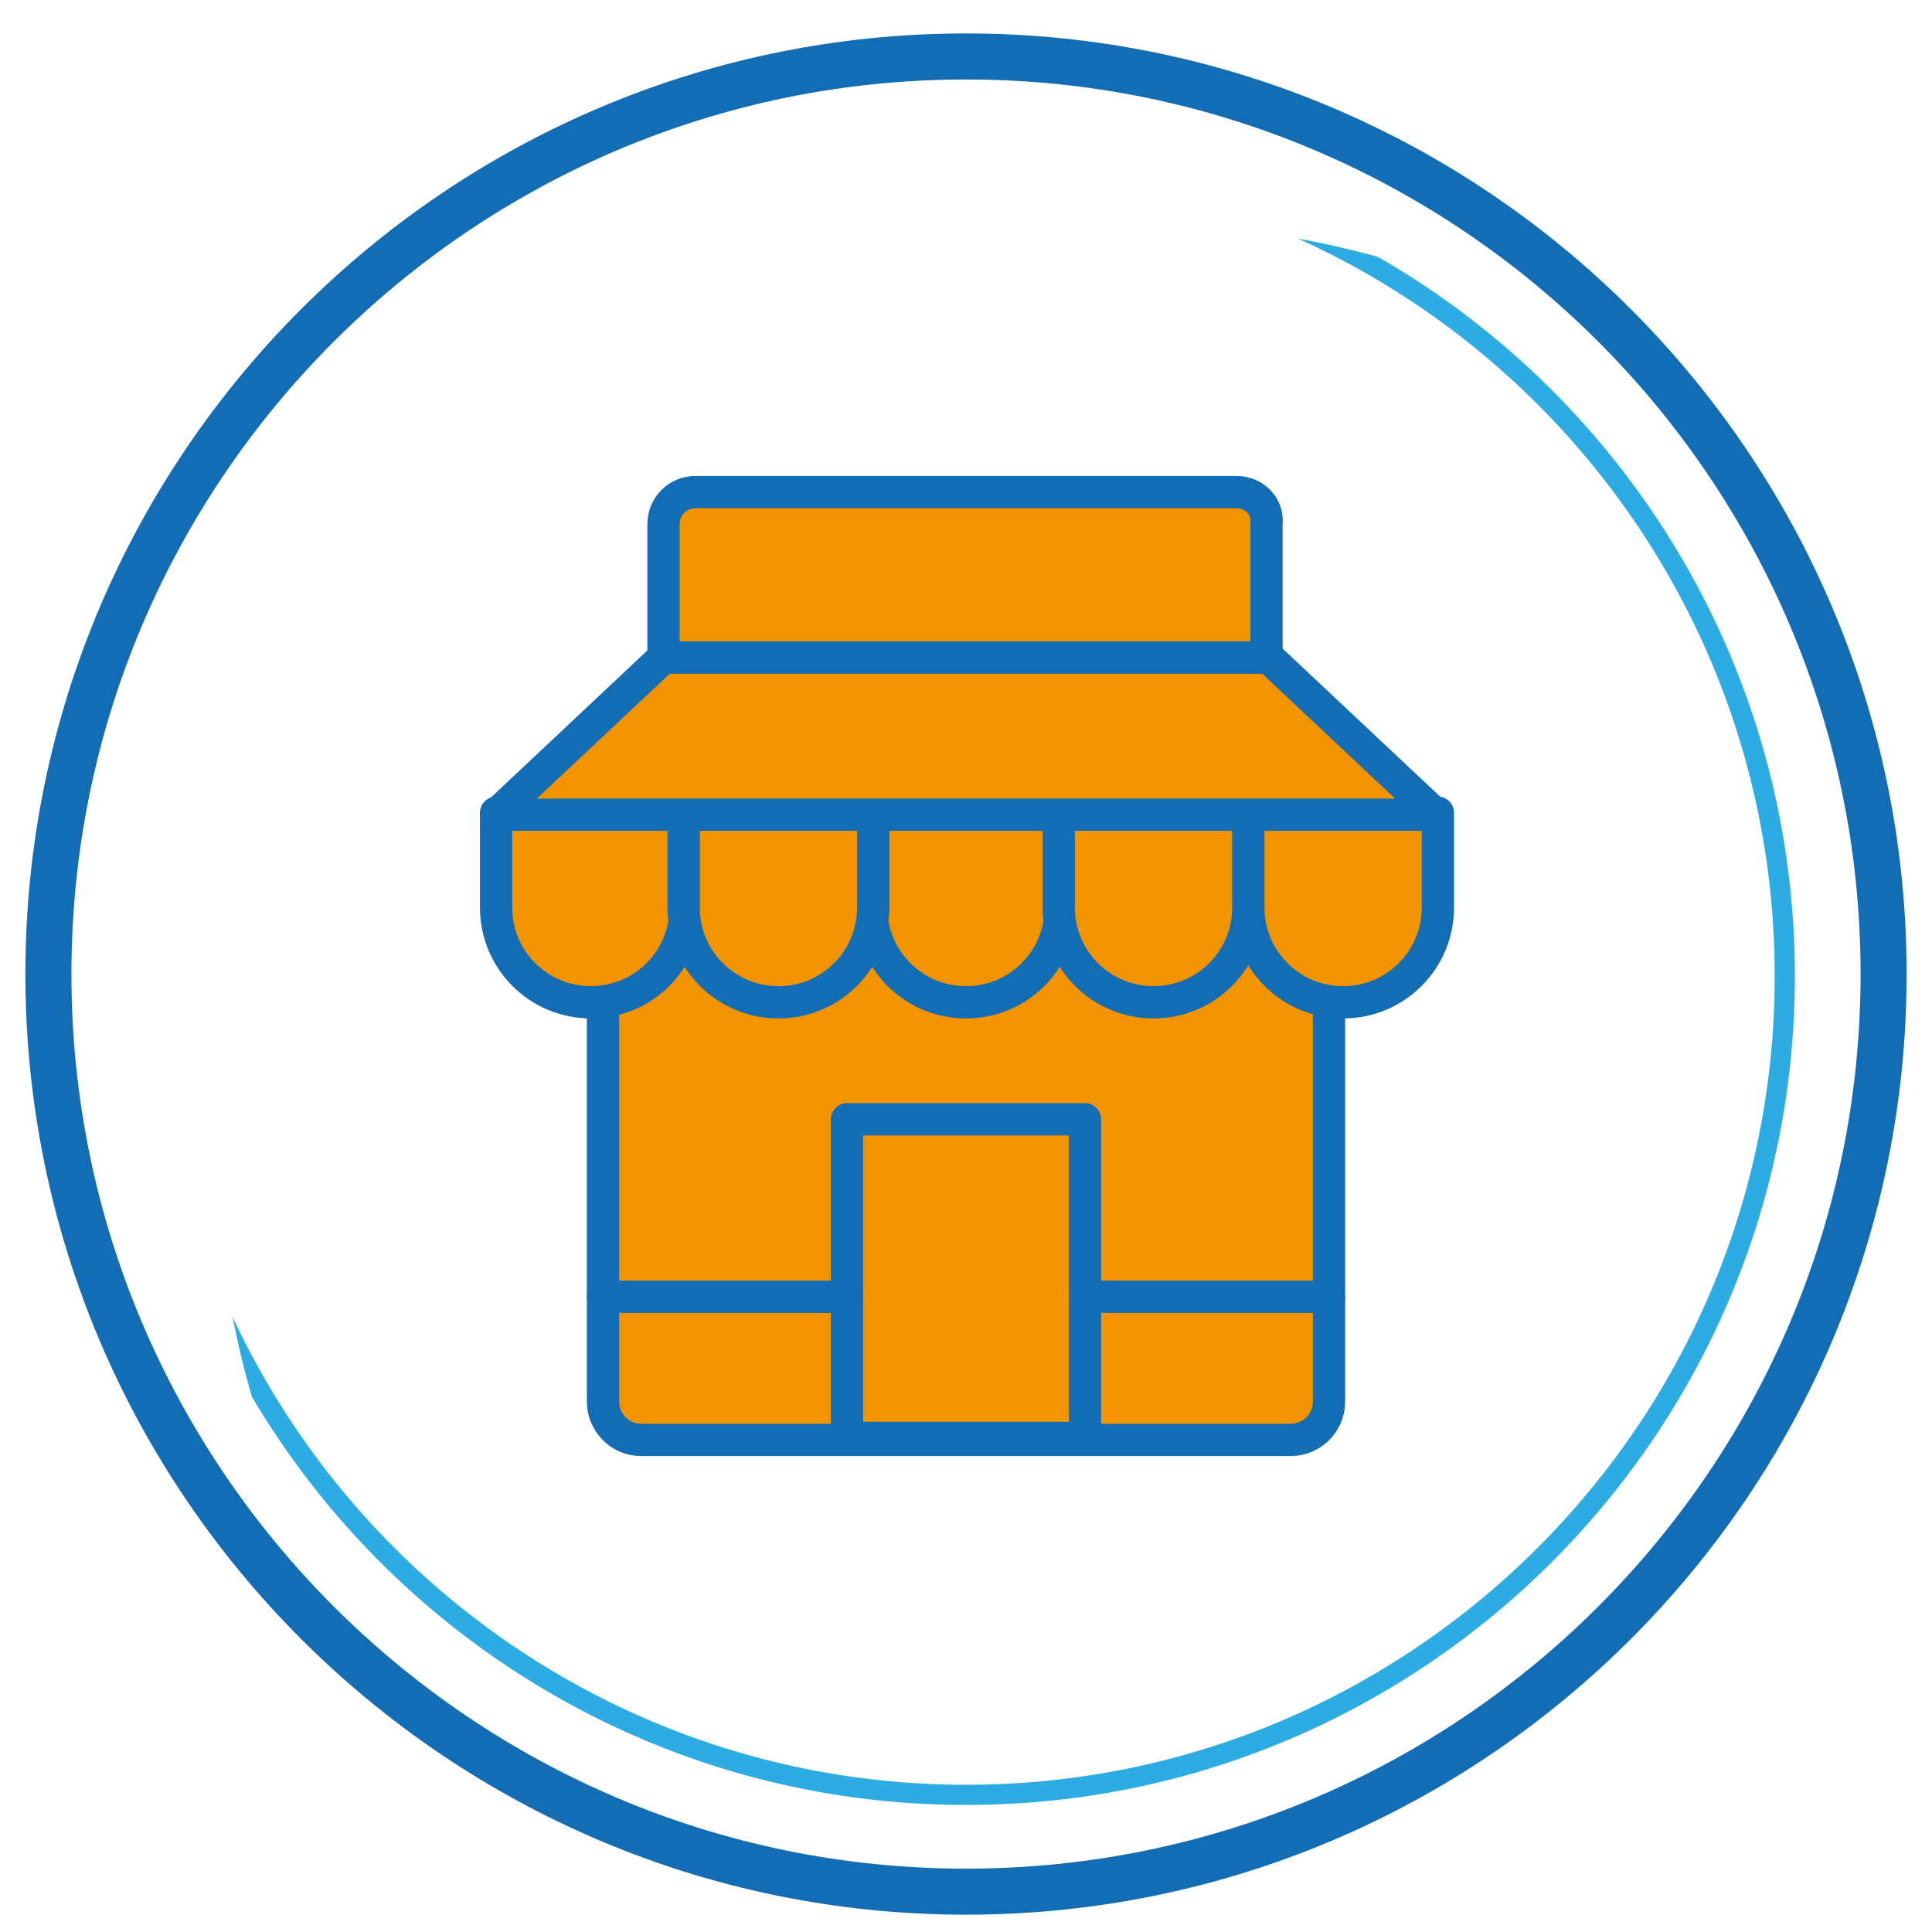 <?xml version="1.0" encoding="utf-8"?>
<!-- Generator: Adobe Illustrator 24.3.0, SVG Export Plug-In . SVG Version: 6.00 Build 0)  -->
<!DOCTYPE svg PUBLIC "-//W3C//DTD SVG 1.1//EN" "http://www.w3.org/Graphics/SVG/1.1/DTD/svg11.dtd">
<svg version="1.1" id="Layer_1" xmlns:x="http://ns.adobe.com/Extensibility/1.0/" xmlns:i="http://ns.adobe.com/AdobeIllustrator/10.0/" xmlns:graph="http://ns.adobe.com/Graphs/1.0/"
	 xmlns="http://www.w3.org/2000/svg" xmlns:xlink="http://www.w3.org/1999/xlink" x="0px" y="0px" viewBox="0 0 95.8 95.8"
	 style="enable-background:new 0 0 95.8 95.8;" xml:space="preserve">
<style type="text/css">
	.st0{fill:none;stroke:#136DB4;stroke-width:2.283;stroke-linecap:round;stroke-linejoin:round;stroke-miterlimit:10;}
	.st1{clip-path:url(#SVGID_2_);fill:none;stroke:#2CACE3;stroke-linecap:round;stroke-linejoin:round;stroke-miterlimit:10;}
	.st2{fill:#F29300;stroke:#136DB4;stroke-width:1.6;stroke-linecap:round;stroke-linejoin:round;stroke-miterlimit:10;}
</style>
<path class="st0" d="M93.4,48.3c0,25.1-20.4,45.5-45.5,45.5S2.4,73.4,2.4,48.3S22.8,2.8,47.9,2.8S93.4,23.2,93.4,48.3"/>
<g>
	<g>
		<g>
			<defs>
				<path id="SVGID_1_" d="M101.7,56.6c0,25.1-20.4,45.5-45.5,45.5S10.7,81.7,10.7,56.6s20.4-45.5,45.5-45.5S101.7,31.5,101.7,56.6"
					/>
			</defs>
			<clipPath id="SVGID_2_">
				<use xlink:href="#SVGID_1_"  style="overflow:visible;"/>
			</clipPath>
			<path class="st1" d="M88.5,48.4C88.5,70.8,70.3,89,47.9,89S7.3,70.8,7.3,48.4S25.5,7.8,47.9,7.8S88.5,26,88.5,48.4"/>
		</g>
	</g>
</g>
<g>
	<path class="st2" d="M65.9,40.4v29.1c0,1.1-0.9,1.9-1.9,1.9H31.8c-1.1,0-1.9-0.9-1.9-1.9V40.4L65.9,40.4z"/>
	<g>
		<path class="st2" d="M52.6,45c0,2.6-2.1,4.7-4.7,4.7s-4.7-2.1-4.7-4.7"/>
		<path class="st2" d="M61.9,45c0,2.6,2.1,4.7,4.7,4.7s4.7-2.1,4.7-4.7v-4.7H24.6V45c0,2.6,2.1,4.7,4.7,4.7s4.7-2.1,4.7-4.7"/>
		<path class="st2" d="M61.9,40.4V45c0,2.6-2.1,4.7-4.7,4.7s-4.7-2.1-4.7-4.7v-4.7"/>
		<path class="st2" d="M33.9,40.4V45c0,2.6,2.1,4.7,4.7,4.7s4.7-2.1,4.7-4.7v-4.7"/>
		<polygon class="st2" points="62.9,32.6 32.9,32.6 24.6,40.4 71.2,40.4 		"/>
		<path class="st2" d="M61.3,24.4H34.5c-0.9,0-1.6,0.7-1.6,1.6v6.6h29.9V26C62.9,25.1,62.2,24.4,61.3,24.4z"/>
	</g>
	<rect x="42" y="55.5" class="st2" width="11.8" height="15.8"/>
	<line class="st2" x1="42" y1="64.3" x2="29.9" y2="64.3"/>
	<line class="st2" x1="65.9" y1="64.3" x2="53.8" y2="64.3"/>
</g>
</svg>
